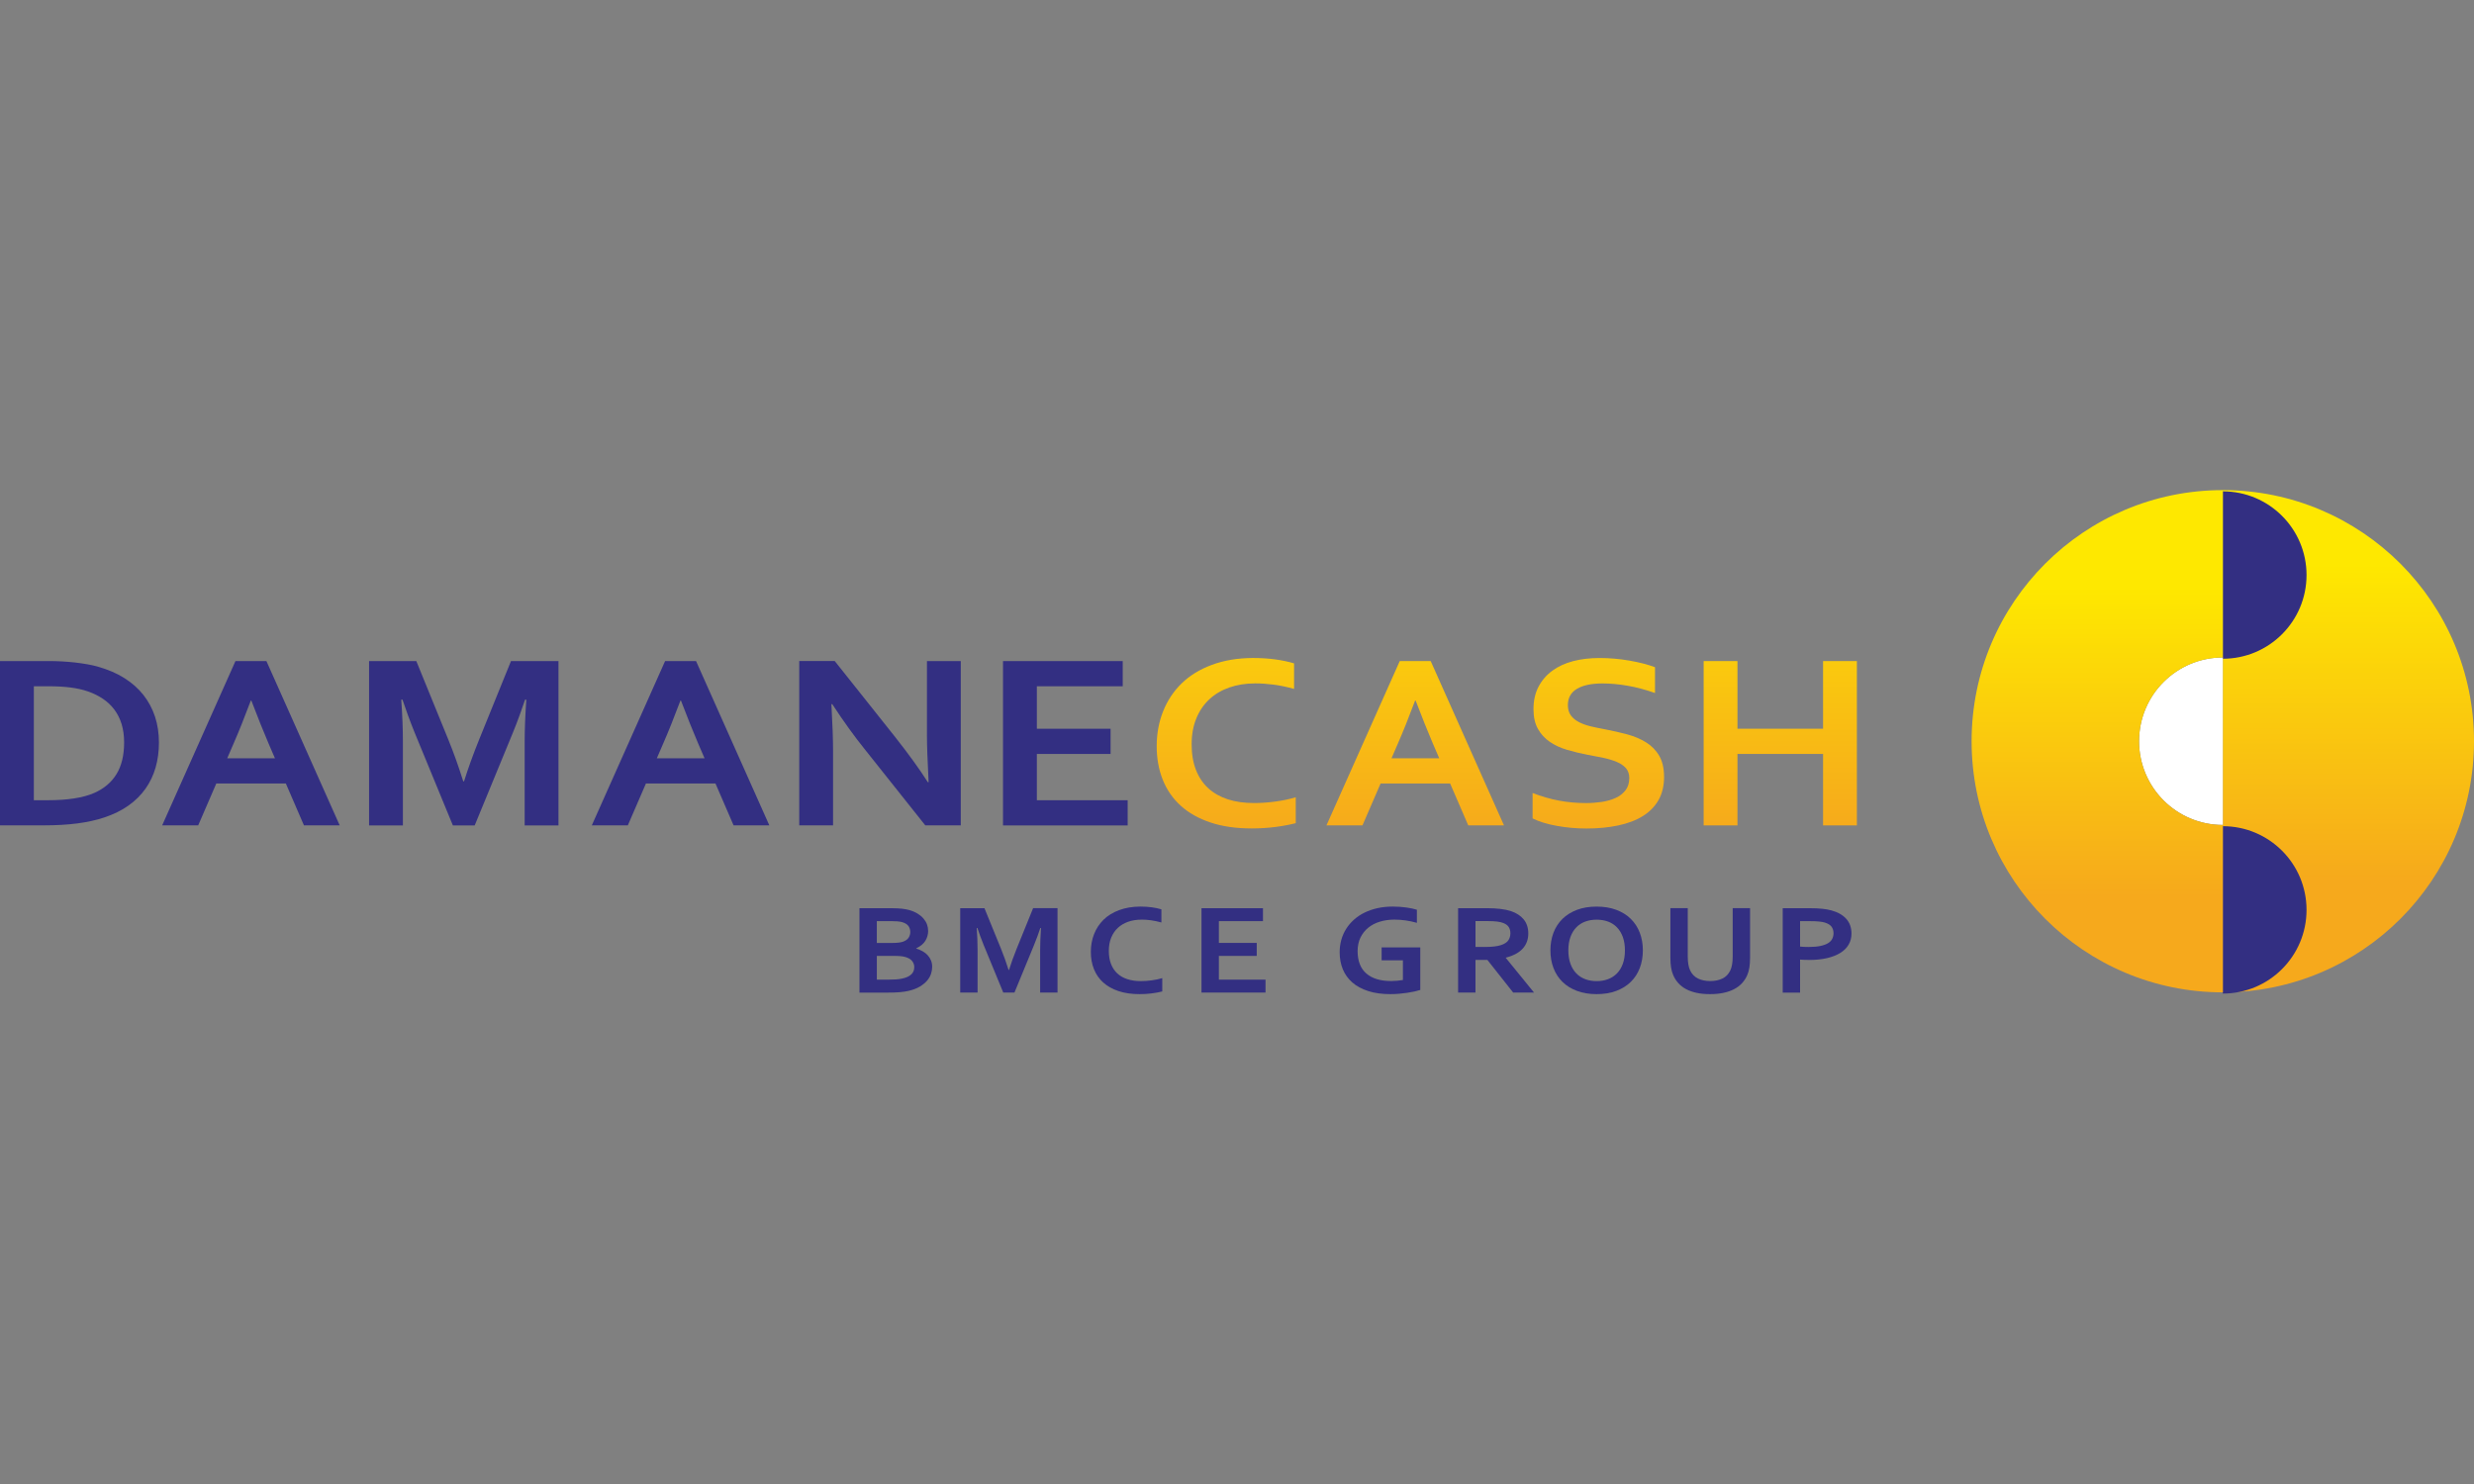 <?xml version="1.0" encoding="UTF-8"?>
<svg id="Layer_2" xmlns="http://www.w3.org/2000/svg" width="100" height="60" version="1.1" xmlns:xlink="http://www.w3.org/1999/xlink" viewBox="0 0 100 60">
  <rect x="0" y="0" width="100" height="60" fill="#808080" stroke="none"/>
  <!-- Generator: Adobe Illustrator 29.5.1, SVG Export Plug-In . SVG Version: 2.1.0 Build 141)  -->
  <defs>
    <style>
      .st0 {
        fill: url(#_Безымянный_градиент_22);
      }

      .st1 {
        fill: url(#_Безымянный_градиент_15);
      }

      .st2 {
        fill: url(#_Безымянный_градиент_4);
      }

      .st3 {
        fill: url(#_Безымянный_градиент_12);
      }

      .st4 {
        fill: url(#_Безымянный_градиент_21);
      }

      .st5 {
        fill: url(#_Безымянный_градиент_5);
      }

      .st6 {
        fill: #fff;
      }

      .st7 {
        fill: url(#_Безымянный_градиент_14);
      }

      .st8 {
        fill: url(#_Безымянный_градиент_7);
      }

      .st9 {
        fill: url(#_Безымянный_градиент_17);
      }

      .st10 {
        fill: url(#_Безымянный_градиент_20);
      }

      .st11 {
        fill: url(#_Безымянный_градиент_23);
      }

      .st12 {
        fill: url(#_Безымянный_градиент_16);
      }

      .st13 {
        fill: url(#_Безымянный_градиент_18);
      }

      .st14 {
        fill: url(#_Безымянный_градиент_9);
      }

      .st15 {
        fill: url(#_Безымянный_градиент_11);
      }

      .st16 {
        fill: url(#_Безымянный_градиент_10);
      }

      .st17 {
        fill: url(#_Безымянный_градиент_2);
      }

      .st18 {
        fill: url(#_Безымянный_градиент_19);
      }

      .st19 {
        fill: url(#_Безымянный_градиент);
      }

      .st20 {
        fill: url(#_Безымянный_градиент_13);
      }

      .st21 {
        fill: url(#_Безымянный_градиент_8);
      }

      .st22 {
        fill: url(#_Безымянный_градиент_3);
      }

      .st23 {
        fill: url(#_Безымянный_градиент_6);
      }
    </style>
    <linearGradient id="_Безымянный_градиент" data-name="Безымянный градиент" x1="94.924" y1="23.366" x2="94.924" y2="36.203" gradientTransform="translate(0 59.04) scale(1 -1)" gradientUnits="userSpaceOnUse">
      <stop offset="0" stop-color="#f6a91c"/>
      <stop offset="1" stop-color="#fee800"/>
    </linearGradient>
    <linearGradient id="_Безымянный_градиент_2" data-name="Безымянный градиент 2" x1="89.847" y1="22.252" x2="93.231" y2="22.252" gradientTransform="translate(0 59.04) scale(1 -1)" gradientUnits="userSpaceOnUse">
      <stop offset="0" stop-color="#332f82"/>
      <stop offset="1" stop-color="#332f82"/>
    </linearGradient>
    <linearGradient id="_Безымянный_градиент_3" data-name="Безымянный градиент 3" x1="89.847" y1="35.79" x2="93.231" y2="35.79" gradientTransform="translate(0 59.04) scale(1 -1)" gradientUnits="userSpaceOnUse">
      <stop offset="0" stop-color="#332f82"/>
      <stop offset="1" stop-color="#332f82"/>
    </linearGradient>
    <linearGradient id="_Безымянный_градиент_4" data-name="Безымянный градиент 4" x1="84.77" y1="22.768" x2="84.77" y2="35.31" gradientTransform="translate(0 59.04) scale(1 -1)" gradientUnits="userSpaceOnUse">
      <stop offset="0" stop-color="#f6a91c"/>
      <stop offset="1" stop-color="#fee800"/>
    </linearGradient>
    <linearGradient id="_Безымянный_градиент_5" data-name="Безымянный градиент 5" x1="49.565" y1="38.998" x2="49.565" y2="25.286" gradientTransform="translate(0 59.04) scale(1 -1)" gradientUnits="userSpaceOnUse">
      <stop offset="0" stop-color="#fee800"/>
      <stop offset="1" stop-color="#f6a91c"/>
    </linearGradient>
    <linearGradient id="_Безымянный_градиент_6" data-name="Безымянный градиент 6" x1="57.205" y1="38.998" x2="57.205" y2="25.286" gradientTransform="translate(0 59.04) scale(1 -1)" gradientUnits="userSpaceOnUse">
      <stop offset="0" stop-color="#fee800"/>
      <stop offset="1" stop-color="#f6a91c"/>
    </linearGradient>
    <linearGradient id="_Безымянный_градиент_7" data-name="Безымянный градиент 7" x1="64.607" y1="38.998" x2="64.607" y2="25.286" gradientTransform="translate(0 59.04) scale(1 -1)" gradientUnits="userSpaceOnUse">
      <stop offset="0" stop-color="#fee800"/>
      <stop offset="1" stop-color="#f6a91c"/>
    </linearGradient>
    <linearGradient id="_Безымянный_градиент_8" data-name="Безымянный градиент 8" x1="71.959" y1="38.998" x2="71.959" y2="25.286" gradientTransform="translate(0 59.04) scale(1 -1)" gradientUnits="userSpaceOnUse">
      <stop offset="0" stop-color="#fee800"/>
      <stop offset="1" stop-color="#f6a91c"/>
    </linearGradient>
    <linearGradient id="_Безымянный_градиент_9" data-name="Безымянный градиент 9" x1="34.739" y1="20.615" x2="37.68" y2="20.615" gradientTransform="translate(0 59.04) scale(1 -1)" gradientUnits="userSpaceOnUse">
      <stop offset="0" stop-color="#332f82"/>
      <stop offset="1" stop-color="#332f82"/>
    </linearGradient>
    <linearGradient id="_Безымянный_градиент_10" data-name="Безымянный градиент 10" x1="38.814" y1="20.615" x2="42.745" y2="20.615" gradientTransform="translate(0 59.04) scale(1 -1)" gradientUnits="userSpaceOnUse">
      <stop offset="0" stop-color="#332f82"/>
      <stop offset="1" stop-color="#332f82"/>
    </linearGradient>
    <linearGradient id="_Безымянный_градиент_11" data-name="Безымянный градиент 11" x1="44.095" y1="20.615" x2="46.98" y2="20.615" gradientTransform="translate(0 59.04) scale(1 -1)" gradientUnits="userSpaceOnUse">
      <stop offset="0" stop-color="#332f82"/>
      <stop offset="1" stop-color="#332f82"/>
    </linearGradient>
    <linearGradient id="_Безымянный_градиент_12" data-name="Безымянный градиент 12" x1="48.565" y1="20.615" x2="51.153" y2="20.615" gradientTransform="translate(0 59.04) scale(1 -1)" gradientUnits="userSpaceOnUse">
      <stop offset="0" stop-color="#332f82"/>
      <stop offset="1" stop-color="#332f82"/>
    </linearGradient>
    <linearGradient id="_Безымянный_градиент_13" data-name="Безымянный градиент 13" x1="54.15" y1="20.616" x2="57.408" y2="20.616" gradientTransform="translate(0 59.04) scale(1 -1)" gradientUnits="userSpaceOnUse">
      <stop offset="0" stop-color="#332f82"/>
      <stop offset="1" stop-color="#332f82"/>
    </linearGradient>
    <linearGradient id="_Безымянный_градиент_14" data-name="Безымянный градиент 14" x1="58.937" y1="20.615" x2="62.006" y2="20.615" gradientTransform="translate(0 59.04) scale(1 -1)" gradientUnits="userSpaceOnUse">
      <stop offset="0" stop-color="#332f82"/>
      <stop offset="1" stop-color="#332f82"/>
    </linearGradient>
    <linearGradient id="_Безымянный_градиент_15" data-name="Безымянный градиент 15" x1="62.668" y1="20.615" x2="66.405" y2="20.615" gradientTransform="translate(0 59.04) scale(1 -1)" gradientUnits="userSpaceOnUse">
      <stop offset="0" stop-color="#332f82"/>
      <stop offset="1" stop-color="#332f82"/>
    </linearGradient>
    <linearGradient id="_Безымянный_градиент_16" data-name="Безымянный градиент 16" x1="67.517" y1="20.584" x2="70.738" y2="20.584" gradientTransform="translate(0 59.04) scale(1 -1)" gradientUnits="userSpaceOnUse">
      <stop offset="0" stop-color="#332f82"/>
      <stop offset="1" stop-color="#332f82"/>
    </linearGradient>
    <linearGradient id="_Безымянный_градиент_17" data-name="Безымянный градиент 17" x1="72.057" y1="20.615" x2="74.837" y2="20.615" gradientTransform="translate(0 59.04) scale(1 -1)" gradientUnits="userSpaceOnUse">
      <stop offset="0" stop-color="#332f82"/>
      <stop offset="1" stop-color="#332f82"/>
    </linearGradient>
    <linearGradient id="_Безымянный_градиент_18" data-name="Безымянный градиент 18" x1="0" y1="28.991" x2="6.424" y2="28.991" gradientTransform="translate(0 59.04) scale(1 -1)" gradientUnits="userSpaceOnUse">
      <stop offset="0" stop-color="#332f82"/>
      <stop offset="1" stop-color="#332f82"/>
    </linearGradient>
    <linearGradient id="_Безымянный_градиент_19" data-name="Безымянный градиент 19" x1="6.555" y1="28.991" x2="13.732" y2="28.991" gradientTransform="translate(0 59.04) scale(1 -1)" gradientUnits="userSpaceOnUse">
      <stop offset="0" stop-color="#332f82"/>
      <stop offset="1" stop-color="#332f82"/>
    </linearGradient>
    <linearGradient id="_Безымянный_градиент_20" data-name="Безымянный градиент 20" x1="14.918" y1="28.99" x2="22.575" y2="28.99" gradientTransform="translate(0 59.04) scale(1 -1)" gradientUnits="userSpaceOnUse">
      <stop offset="0" stop-color="#332f82"/>
      <stop offset="1" stop-color="#332f82"/>
    </linearGradient>
    <linearGradient id="_Безымянный_градиент_21" data-name="Безымянный градиент 21" x1="23.921" y1="28.991" x2="31.098" y2="28.991" gradientTransform="translate(0 59.04) scale(1 -1)" gradientUnits="userSpaceOnUse">
      <stop offset="0" stop-color="#332f82"/>
      <stop offset="1" stop-color="#332f82"/>
    </linearGradient>
    <linearGradient id="_Безымянный_градиент_22" data-name="Безымянный градиент 22" x1="32.307" y1="28.991" x2="38.836" y2="28.991" gradientTransform="translate(0 59.04) scale(1 -1)" gradientUnits="userSpaceOnUse">
      <stop offset="0" stop-color="#332f82"/>
      <stop offset="1" stop-color="#332f82"/>
    </linearGradient>
    <linearGradient id="_Безымянный_градиент_23" data-name="Безымянный градиент 23" x1="40.542" y1="28.991" x2="45.581" y2="28.991" gradientTransform="translate(0 59.04) scale(1 -1)" gradientUnits="userSpaceOnUse">
      <stop offset="0" stop-color="#332f82"/>
      <stop offset="1" stop-color="#332f82"/>
    </linearGradient>
  </defs>
  <path class="st19" d="M100,29.969c0,5.607-4.546,10.153-10.153,10.153v-20.306c5.607,0,10.153,4.546,10.153,10.153h0Z"/>
  <path class="st17" d="M93.231,36.788c0-1.869-1.515-3.384-3.384-3.384v6.768c1.869,0,3.384-1.515,3.384-3.384Z"/>
  <path class="st22" d="M93.231,23.25c0-1.869-1.515-3.384-3.384-3.384v6.768c1.869,0,3.384-1.515,3.384-3.384Z"/>
  <path class="st6" d="M89.847,26.583v6.77c-1.87,0-3.385-1.515-3.385-3.385s1.515-3.385,3.385-3.385Z"/>
  <path class="st2" d="M86.462,29.969c0,1.869,1.515,3.385,3.385,3.385v6.768c-5.607,0-10.154-4.546-10.154-10.153s4.546-10.153,10.154-10.153v6.767c-1.87,0-3.385,1.516-3.385,3.385h0Z"/>
  <path class="st5" d="M50.723,27.631c-.372,0-.715.055-1.03.164-.314.109-.584.268-.809.477-.225.208-.401.466-.527.772-.127.306-.19.656-.19,1.05s.058.735.173,1.031.281.544.497.742c.216.199.479.348.79.45.311.101.663.151,1.057.151.283,0,.571-.02.865-.06.294-.04.569-.097.826-.174v1.048c-.26.066-.541.118-.843.156-.301.038-.614.057-.937.057-.633,0-1.189-.08-1.669-.241s-.881-.387-1.203-.68c-.322-.293-.564-.644-.726-1.053s-.243-.86-.243-1.353.086-.977.26-1.41c.173-.434.422-.809.748-1.127.326-.318.733-.568,1.222-.75.489-.182,1.043-.275,1.66-.278.316,0,.616.019.898.057.283.038.538.092.765.161v1.033c-.298-.083-.575-.141-.832-.174-.257-.033-.508-.05-.753-.05h0Z"/>
  <path class="st23" d="M58.616,31.678h-2.812l-.732,1.693h-1.456l2.963-6.644h1.25l2.963,6.644h-1.445l-.732-1.693h0ZM57.199,28.326c-.261.695-.494,1.276-.699,1.743l-.255.591h1.93l-.255-.591c-.202-.471-.435-1.052-.699-1.743h-.022,0Z"/>
  <path class="st8" d="M65.857,31.465c0-.169-.047-.305-.139-.41-.093-.104-.219-.189-.379-.255-.16-.066-.34-.12-.538-.161-.199-.041-.408-.082-.628-.122-.29-.056-.567-.123-.832-.201s-.497-.185-.698-.323c-.201-.137-.361-.312-.48-.524-.119-.212-.179-.477-.179-.795,0-.351.069-.656.207-.916.138-.26.325-.475.561-.645.236-.171.513-.298.832-.382s.676-.127,1.074-.127.798.035,1.2.104c.402.07.748.159,1.038.268v1.043c-.387-.136-.758-.234-1.113-.295-.356-.061-.689-.092-1.002-.092-.45,0-.797.073-1.041.219-.244.146-.366.364-.366.656,0,.169.04.308.12.417.08.109.189.199.326.271.138.071.296.128.474.171.179.043.368.083.569.119.316.06.619.129.907.206.288.078.544.186.767.325.223.139.4.32.53.544s.195.509.195.857-.074.667-.223.929c-.149.262-.36.478-.634.648-.273.171-.606.297-.996.38s-.818.124-1.284.124c-.405,0-.805-.036-1.197-.107-.393-.071-.719-.171-.98-.301v-1.028c.368.142.727.246,1.077.31s.711.097,1.083.097c.216,0,.428-.016.636-.047.208-.032.395-.085.561-.161.166-.076.299-.18.399-.31.1-.131.151-.292.151-.484h0Z"/>
  <path class="st21" d="M70.229,29.464h3.46v-2.736h1.367v6.644h-1.367v-2.89h-3.46v2.89h-1.367v-6.644h1.367v2.736h0Z"/>
  <g>
    <path class="st14" d="M37.517,37.627c0,.148-.037.284-.112.407-.074.123-.198.226-.37.308v.01c.096.029.183.066.262.111.079.045.147.098.203.161.056.062.1.132.132.21.032.078.047.166.047.263,0,.083-.015.173-.044.268-.03.095-.082.188-.156.277-.075.089-.174.171-.298.246-.124.075-.281.134-.47.178-.048.01-.1.02-.156.028-.056.009-.119.016-.188.022-.069.006-.145.01-.229.013s-.179.004-.284.004h-1.115v-3.412h1.333c.284,0,.514.026.688.076.13.037.242.087.338.147.095.06.174.128.236.202.062.074.108.152.137.234.03.083.044.165.044.249h0ZM36.075,38.124c.191,0,.333-.017.427-.051.105-.039.18-.093.225-.162.045-.069.067-.147.067-.233s-.026-.171-.077-.241c-.052-.07-.139-.123-.264-.157-.052-.014-.112-.023-.181-.029-.069-.006-.154-.009-.255-.009h-.576v.882h.633,0ZM35.442,38.647v.961h.458c.122,0,.227-.003.315-.009.088-.006.163-.016.226-.029.097-.019.179-.044.244-.075s.118-.067.158-.107c.04-.04.069-.084.086-.132.017-.048.026-.1.026-.154,0-.095-.03-.178-.089-.25-.059-.072-.152-.125-.278-.161-.055-.015-.12-.026-.195-.033-.074-.007-.17-.01-.287-.01h-.665Z"/>
    <path class="st16" d="M40.785,39.215c.084-.269.188-.557.312-.865l.662-1.632h.986v3.412h-.702v-1.729c0-.253.011-.548.034-.882h-.026c-.032.097-.071.206-.114.326-.044.121-.09.24-.138.357l-.794,1.928h-.453l-.794-1.928c-.048-.117-.094-.236-.138-.357s-.082-.23-.114-.326h-.026c.023.315.034.608.034.88v1.732h-.702v-3.412h.98l.662,1.624c.111.27.215.561.313.872h.017,0Z"/>
    <path class="st15" d="M46.132,37.183c-.191,0-.367.028-.529.084-.161.056-.3.138-.416.245-.116.107-.206.239-.271.396-.065.157-.097.337-.097.539s.03.377.089.529.144.279.255.382c.111.102.246.179.405.231.16.052.341.078.543.078.145,0,.293-.01.444-.031.151-.02.292-.05.424-.089v.538c-.134.034-.278.061-.433.08-.155.02-.315.029-.482.029-.325,0-.61-.041-.857-.124-.246-.082-.452-.199-.618-.349-.165-.15-.289-.331-.373-.541-.083-.21-.124-.442-.124-.695s.044-.502.133-.724c.089-.223.217-.415.384-.579.167-.163.376-.291.628-.385.251-.093.535-.141.853-.143.162,0,.316.01.461.029.145.019.276.047.393.083v.531c-.153-.043-.295-.072-.427-.09-.132-.017-.261-.026-.387-.026h0Z"/>
    <path class="st3" d="M49.267,39.608h1.886v.523h-2.588v-3.412h2.485v.523h-1.782v.882h1.53v.523h-1.53v.961h0Z"/>
    <path class="st20" d="M56.706,38.827h-.86v-.523h1.562v1.721c-.057.019-.13.038-.219.059-.089.02-.188.038-.298.055-.11.016-.223.029-.34.04-.117.01-.232.015-.347.015-.344,0-.644-.041-.901-.124s-.471-.198-.642-.348c-.171-.15-.299-.328-.384-.534-.085-.207-.127-.435-.127-.685,0-.177.022-.346.067-.506.045-.161.111-.309.198-.446.087-.137.192-.26.317-.371.124-.111.266-.205.426-.283.16-.078.334-.138.524-.18.19-.042.394-.063.612-.063.193,0,.376.012.55.037.174.025.316.055.427.09v.53c-.149-.043-.299-.075-.451-.097-.152-.022-.305-.033-.46-.033-.208,0-.403.028-.585.083-.182.055-.339.137-.471.245s-.237.241-.314.399c-.076.158-.115.341-.115.548.002.403.12.705.356.906.235.202.568.302,1,.302.08,0,.163-.004.249-.012.086-.007.161-.017.226-.029v-.798h0Z"/>
    <path class="st7" d="M61.774,37.744c0,.238-.074.44-.222.606s-.377.289-.686.369v.01l1.14,1.402h-.843l-1.043-1.321h-.481v1.321h-.702v-3.412h1.167c.193,0,.372.01.539.029.166.02.308.049.427.088.225.076.399.19.521.34.122.15.183.34.183.567h0ZM59.986,38.287c.161,0,.297-.006.408-.019.112-.013.206-.032.282-.058.141-.047.239-.113.294-.195.054-.082.081-.177.081-.284,0-.092-.021-.173-.064-.244-.043-.071-.116-.126-.219-.167-.067-.027-.151-.047-.252-.06-.101-.013-.226-.019-.375-.019h-.501v1.045h.347Z"/>
    <path class="st1" d="M66.405,38.425c0,.26-.042.499-.125.715-.083.217-.204.403-.364.56-.16.156-.356.278-.587.364-.232.087-.496.13-.793.13s-.56-.043-.792-.13c-.232-.087-.428-.208-.587-.364-.16-.157-.281-.343-.364-.56-.083-.217-.124-.455-.124-.715s.042-.498.124-.715c.083-.217.204-.403.364-.56.16-.156.356-.278.587-.365.232-.087.496-.13.792-.13s.56.043.793.13c.232.087.428.208.587.365s.281.343.364.56c.083.217.125.455.125.715ZM65.68,38.425c0-.207-.029-.389-.086-.544-.057-.156-.137-.285-.238-.389-.101-.104-.222-.181-.361-.232s-.292-.076-.459-.076-.319.026-.458.076c-.139.051-.26.129-.361.232-.101.104-.181.233-.238.389-.057.155-.086.337-.086.544s.029.389.086.545c.057.155.137.284.238.388.101.103.222.18.361.232.139.052.292.078.458.078s.319-.026.459-.078c.139-.052.26-.129.361-.232.101-.103.181-.232.238-.388.057-.156.086-.337.086-.545Z"/>
    <path class="st12" d="M69.119,40.194c-.201,0-.381-.017-.542-.052-.16-.035-.302-.085-.424-.15-.122-.065-.226-.145-.312-.24-.086-.094-.155-.201-.206-.32-.042-.095-.072-.201-.09-.316-.018-.116-.027-.245-.027-.388v-2.01h.702v1.953c0,.241.032.43.097.566.073.151.179.26.318.327s.304.101.493.101.353-.034.493-.101c.139-.067.245-.176.318-.327.065-.136.097-.325.097-.566v-1.953h.702v2.01c0,.143-.009.272-.027.388-.018.116-.048.221-.09.316-.052.119-.121.225-.208.32-.087.094-.193.174-.318.24-.125.066-.269.116-.431.15-.162.035-.344.052-.545.052h0Z"/>
    <path class="st9" d="M73.118,38.81c-.063,0-.125,0-.186-.002-.061-.002-.118-.005-.172-.01v1.334h-.702v-3.412h1.106c.185,0,.347.007.486.022.138.014.262.036.371.065.262.071.463.185.605.342.141.156.212.355.212.597,0,.165-.038.313-.115.445-.076.132-.188.244-.335.335-.147.092-.327.162-.539.212-.212.049-.455.074-.731.074h0ZM72.76,38.271c.04.005.091.009.153.012s.127.004.193.004c.189,0,.348-.014.476-.041.128-.027.231-.065.309-.113.078-.048.135-.107.169-.176.034-.069.052-.144.052-.225,0-.1-.026-.187-.077-.26-.052-.073-.142-.13-.27-.171-.067-.02-.149-.035-.248-.044-.098-.009-.219-.014-.362-.014h-.395v1.03h0Z"/>
  </g>
  <g>
    <path class="st13" d="M0,33.371v-6.644h1.976c.175,0,.352.005.533.015.18.01.356.025.527.044.171.02.337.044.497.072.16.028.307.062.441.102.398.113.75.265,1.055.457.305.192.561.419.767.68.206.262.363.554.469.876.106.323.159.673.159,1.05,0,.358-.044.693-.134,1.006-.089.313-.225.598-.407.857-.182.258-.412.486-.689.683s-.606.358-.985.484c-.316.106-.675.185-1.077.238-.402.053-.854.079-1.356.079H0ZM1.931,32.354c.8,0,1.425-.097,1.875-.293.398-.175.699-.43.904-.765.205-.334.307-.761.307-1.281,0-.271-.034-.516-.1-.735-.067-.219-.164-.413-.29-.583s-.28-.317-.46-.439c-.181-.122-.384-.223-.611-.303-.212-.073-.448-.126-.709-.159-.261-.033-.553-.05-.876-.05h-.603v4.608h.564,0Z"/>
    <path class="st18" d="M11.555,31.678h-2.812l-.732,1.693h-1.456l2.963-6.644h1.25l2.963,6.644h-1.445l-.732-1.693h0ZM10.138,28.326c-.261.695-.494,1.276-.699,1.743l-.255.591h1.93l-.255-.591c-.202-.471-.435-1.052-.699-1.743h-.022Z"/>
    <path class="st10" d="M18.757,31.589c.164-.523.366-1.084.608-1.683l1.289-3.178h1.92v6.644h-1.367v-3.367c0-.493.022-1.066.067-1.718h-.05c-.063.189-.138.4-.223.636-.086.235-.175.467-.268.695l-1.546,3.754h-.882l-1.546-3.754c-.093-.229-.182-.46-.268-.695-.086-.235-.16-.447-.223-.636h-.05c.045.612.067,1.184.067,1.713v3.372h-1.367v-6.644h1.909l1.289,3.163c.216.527.418,1.093.608,1.698h.033,0Z"/>
    <path class="st4" d="M28.921,31.678h-2.812l-.732,1.693h-1.456l2.963-6.644h1.25l2.963,6.644h-1.445l-.732-1.693h0ZM27.503,28.326c-.261.695-.494,1.276-.699,1.743l-.255.591h1.93l-.255-.591c-.202-.471-.435-1.052-.699-1.743h-.022Z"/>
    <path class="st0" d="M36.196,29.816c.536.679.971,1.281,1.306,1.807h.033c-.045-.864-.067-1.493-.067-1.887v-3.009h1.367v6.644h-1.434l-2.433-3.059c-.428-.53-.871-1.144-1.328-1.843h-.034c.045.814.067,1.445.067,1.892v3.009h-1.367v-6.644h1.434l2.456,3.089h0Z"/>
    <path class="st11" d="M41.909,32.354h3.672v1.018h-5.039v-6.644h4.839v1.018h-3.471v1.718h2.98v1.018h-2.98v1.872h0Z"/>
  </g>
</svg>